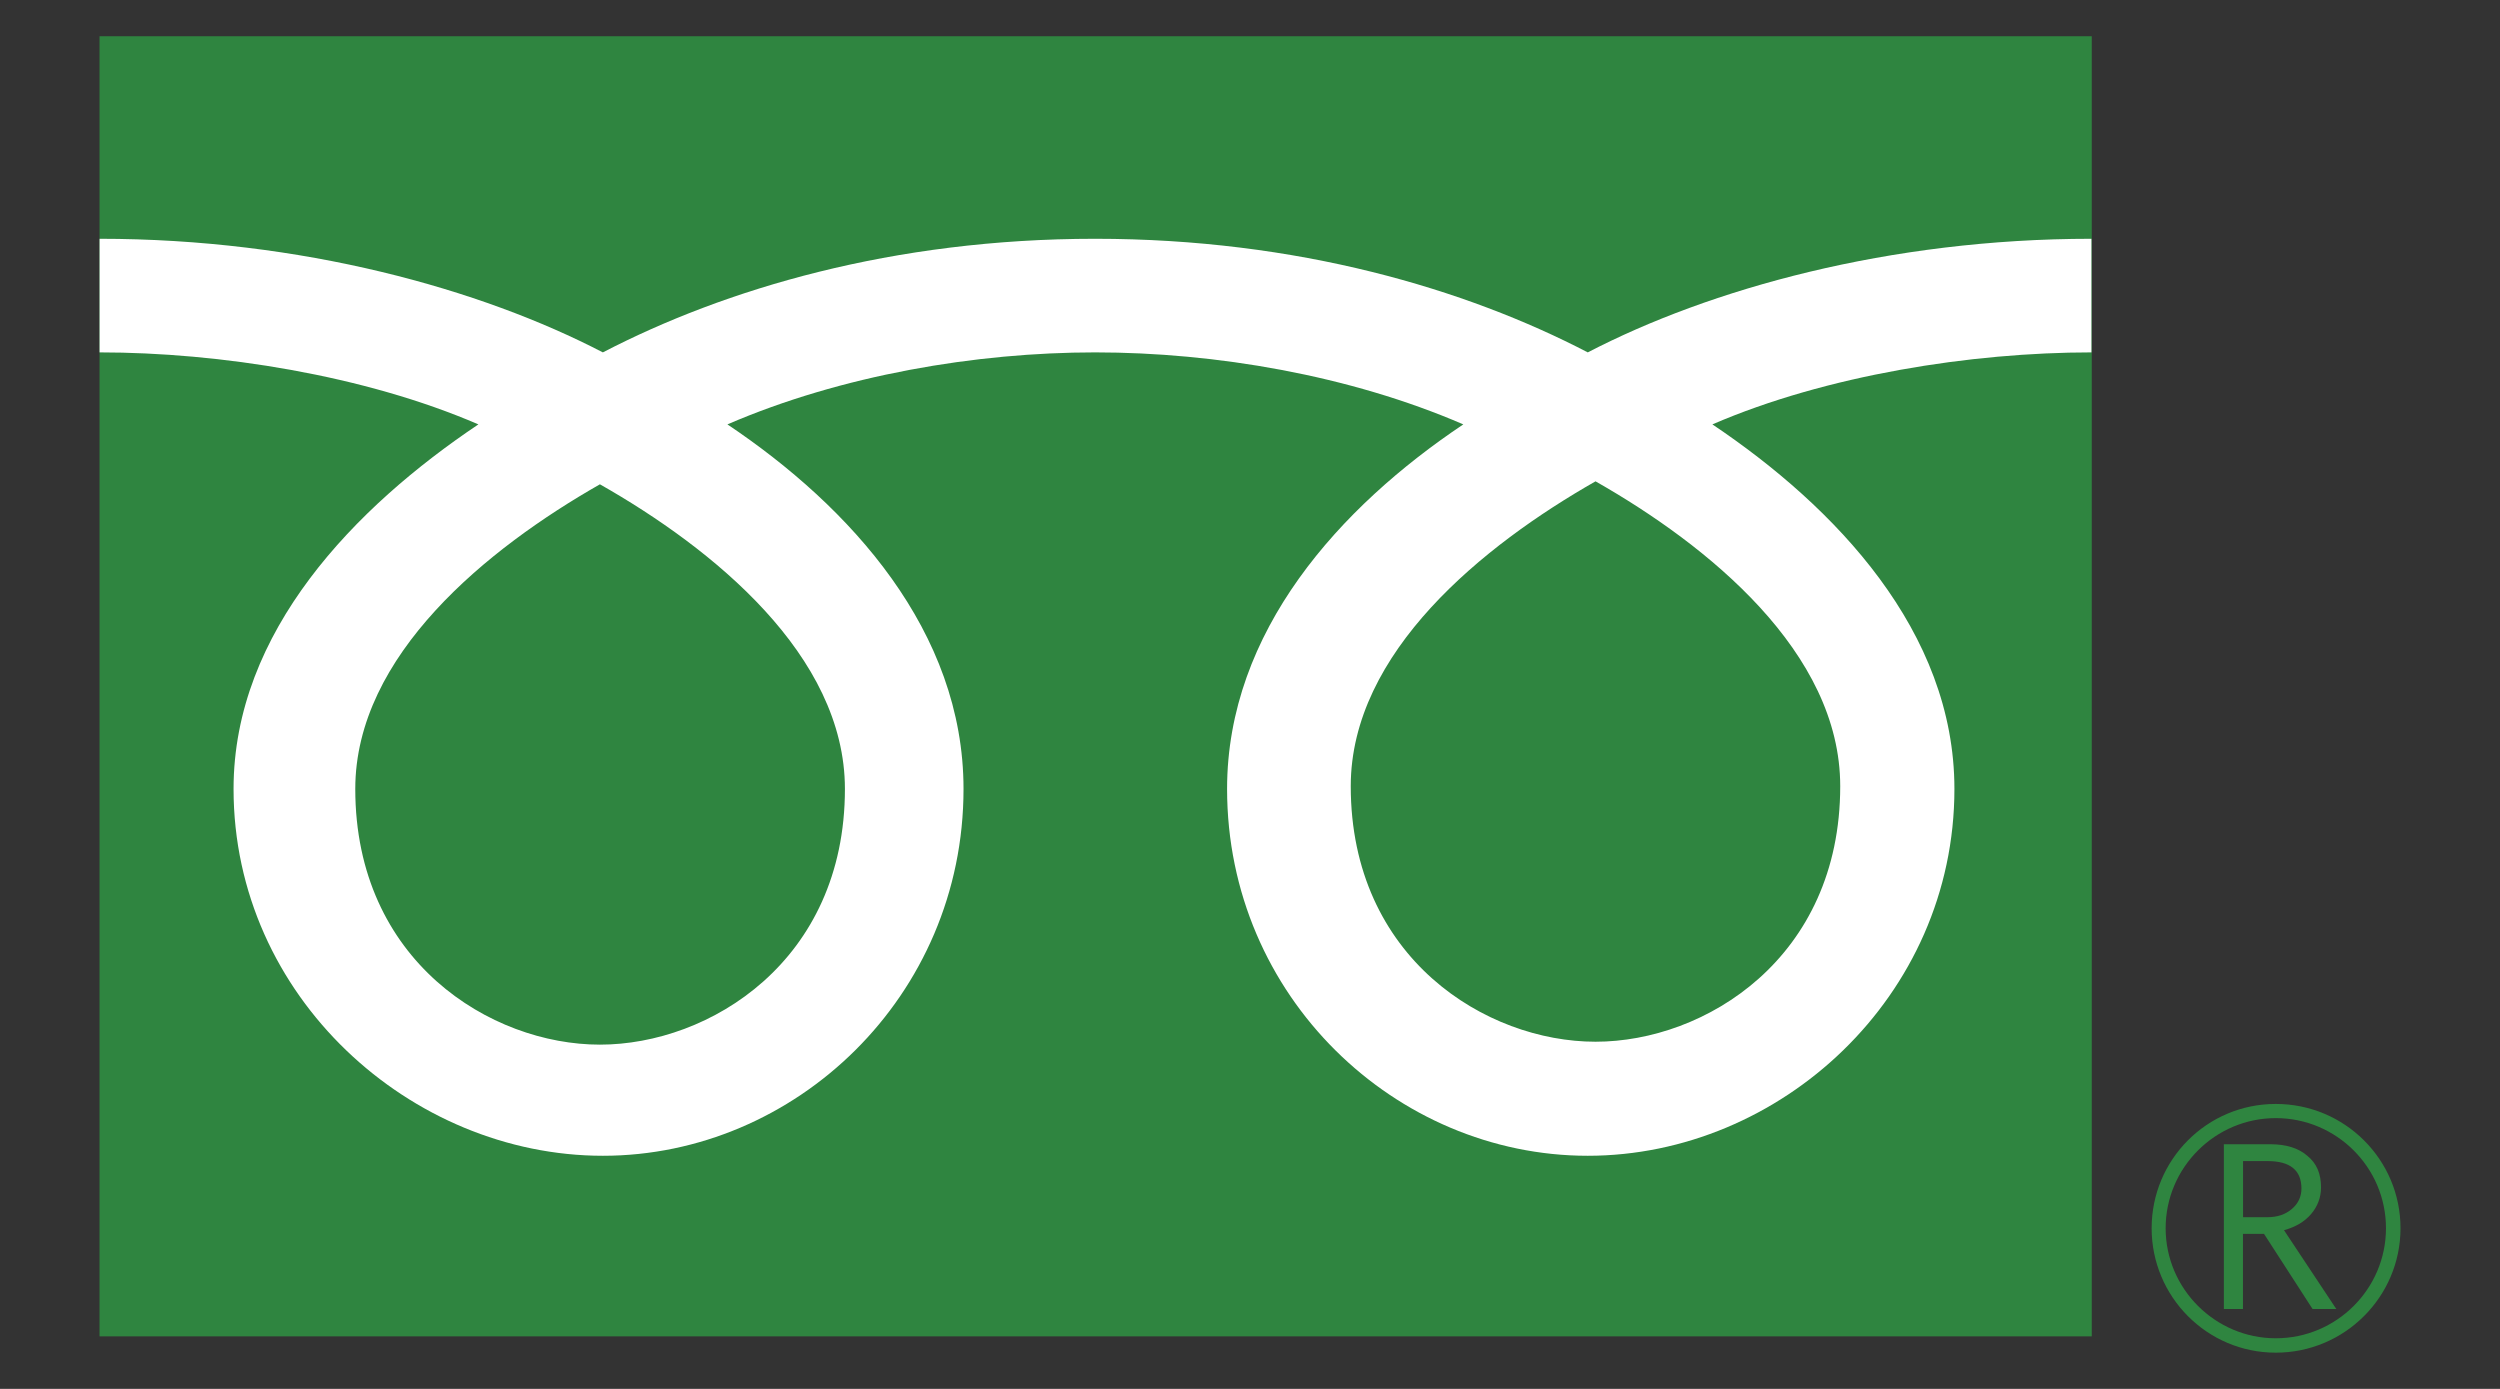 <?xml version="1.0" encoding="utf-8"?>
<!-- Generator: Adobe Illustrator 16.0.0, SVG Export Plug-In . SVG Version: 6.00 Build 0)  -->
<!DOCTYPE svg PUBLIC "-//W3C//DTD SVG 1.1//EN" "http://www.w3.org/Graphics/SVG/1.1/DTD/svg11.dtd">
<svg version="1.1" id="レイヤー_1" xmlns="http://www.w3.org/2000/svg" xmlns:xlink="http://www.w3.org/1999/xlink" x="0px"
	 y="0px" width="90px" height="50px" viewBox="0 0 90 50" enable-background="new 0 0 90 50" xml:space="preserve">
<rect x="0" y="0" width="90" height="50" fill="#333333" stroke="none"/>
<g>
	<g>
		<g>
			<g>
				<g>
					<g>
						<g>
							<g>
								<g>
									<rect x="3.583" y="1.305" fill="#2F8540" width="71.72" height="46.804"/>
								</g>
							</g>
						</g>
						<g>
							<g>
								<g>
									<path fill="#2F8540" d="M77.459,44.217c0,2.465,1.994,4.479,4.469,4.479c2.48,0,4.49-2.014,4.49-4.479
										c0-2.473-2.01-4.475-4.49-4.475C79.453,39.742,77.459,41.744,77.459,44.217 M77.963,44.217
										c0-2.191,1.789-3.965,3.965-3.965c2.182,0,3.967,1.773,3.967,3.965c0,2.182-1.779,3.961-3.967,3.961
										C79.752,48.178,77.963,46.398,77.963,44.217z"/>
								</g>
							</g>
						</g>
						<path fill="#2F8540" d="M84.107,47.125h-0.854l-1.748-2.705h-0.758v2.705h-0.688v-5.932h1.68c0.555,0,1.002,0.135,1.322,0.414
							c0.34,0.273,0.496,0.648,0.496,1.141c0,0.352-0.123,0.684-0.354,0.953c-0.244,0.289-0.572,0.473-0.979,0.586L84.107,47.125
							 M80.75,43.82h0.867c0.367,0,0.662-0.1,0.889-0.297c0.23-0.191,0.346-0.447,0.346-0.734c0-0.664-0.41-0.99-1.219-0.99H80.75
							V43.82L80.75,43.82z"/>
					</g>
					<g>
						<g>
							<g>
								<g>
									<g>
										<g>
											<g>
												<path fill="#FFFFFF" d="M21.597,37.607c-3.926,0-8.807-3.004-8.807-9.205c0-4.819,4.771-8.668,8.807-10.967
													c4.049,2.299,8.82,6.147,8.82,10.967C30.417,34.604,25.535,37.607,21.597,37.607 M48.627,28.303
													c0-4.824,4.77-8.672,8.812-10.975c4.049,2.303,8.809,6.15,8.809,10.975c0,6.193-4.871,9.199-8.809,9.199
													C53.504,37.502,48.627,34.496,48.627,28.303 M75.293,8.596c-7.289,0-13.746,1.811-18.133,4.09
													c-4.381-2.279-10.447-4.09-17.735-4.09c-7.283,0-13.334,1.811-17.722,4.09c-4.388-2.279-10.839-4.09-18.118-4.09v4.09
													c4.305,0,9.534,0.819,13.637,2.592c-4.427,2.97-8.814,7.449-8.814,13.125c0,7.479,6.378,13.205,13.297,13.205
													c6.917,0,12.982-5.729,12.982-13.205c0-5.674-4.065-10.153-8.5-13.125c4.107-1.772,8.945-2.592,13.238-2.592
													c4.318,0,9.155,0.819,13.254,2.592c-4.439,2.97-8.504,7.449-8.504,13.125c0,7.479,6.067,13.205,12.985,13.205
													c6.924,0,13.199-5.729,13.199-13.205c0-5.674-4.287-10.153-8.713-13.125c4.098-1.772,9.33-2.592,13.645-2.592v-4.09
													H75.293z"/>
											</g>
										</g>
									</g>
								</g>
							</g>
						</g>
					</g>
				</g>
			</g>
		</g>
	</g>
</g>
</svg>
